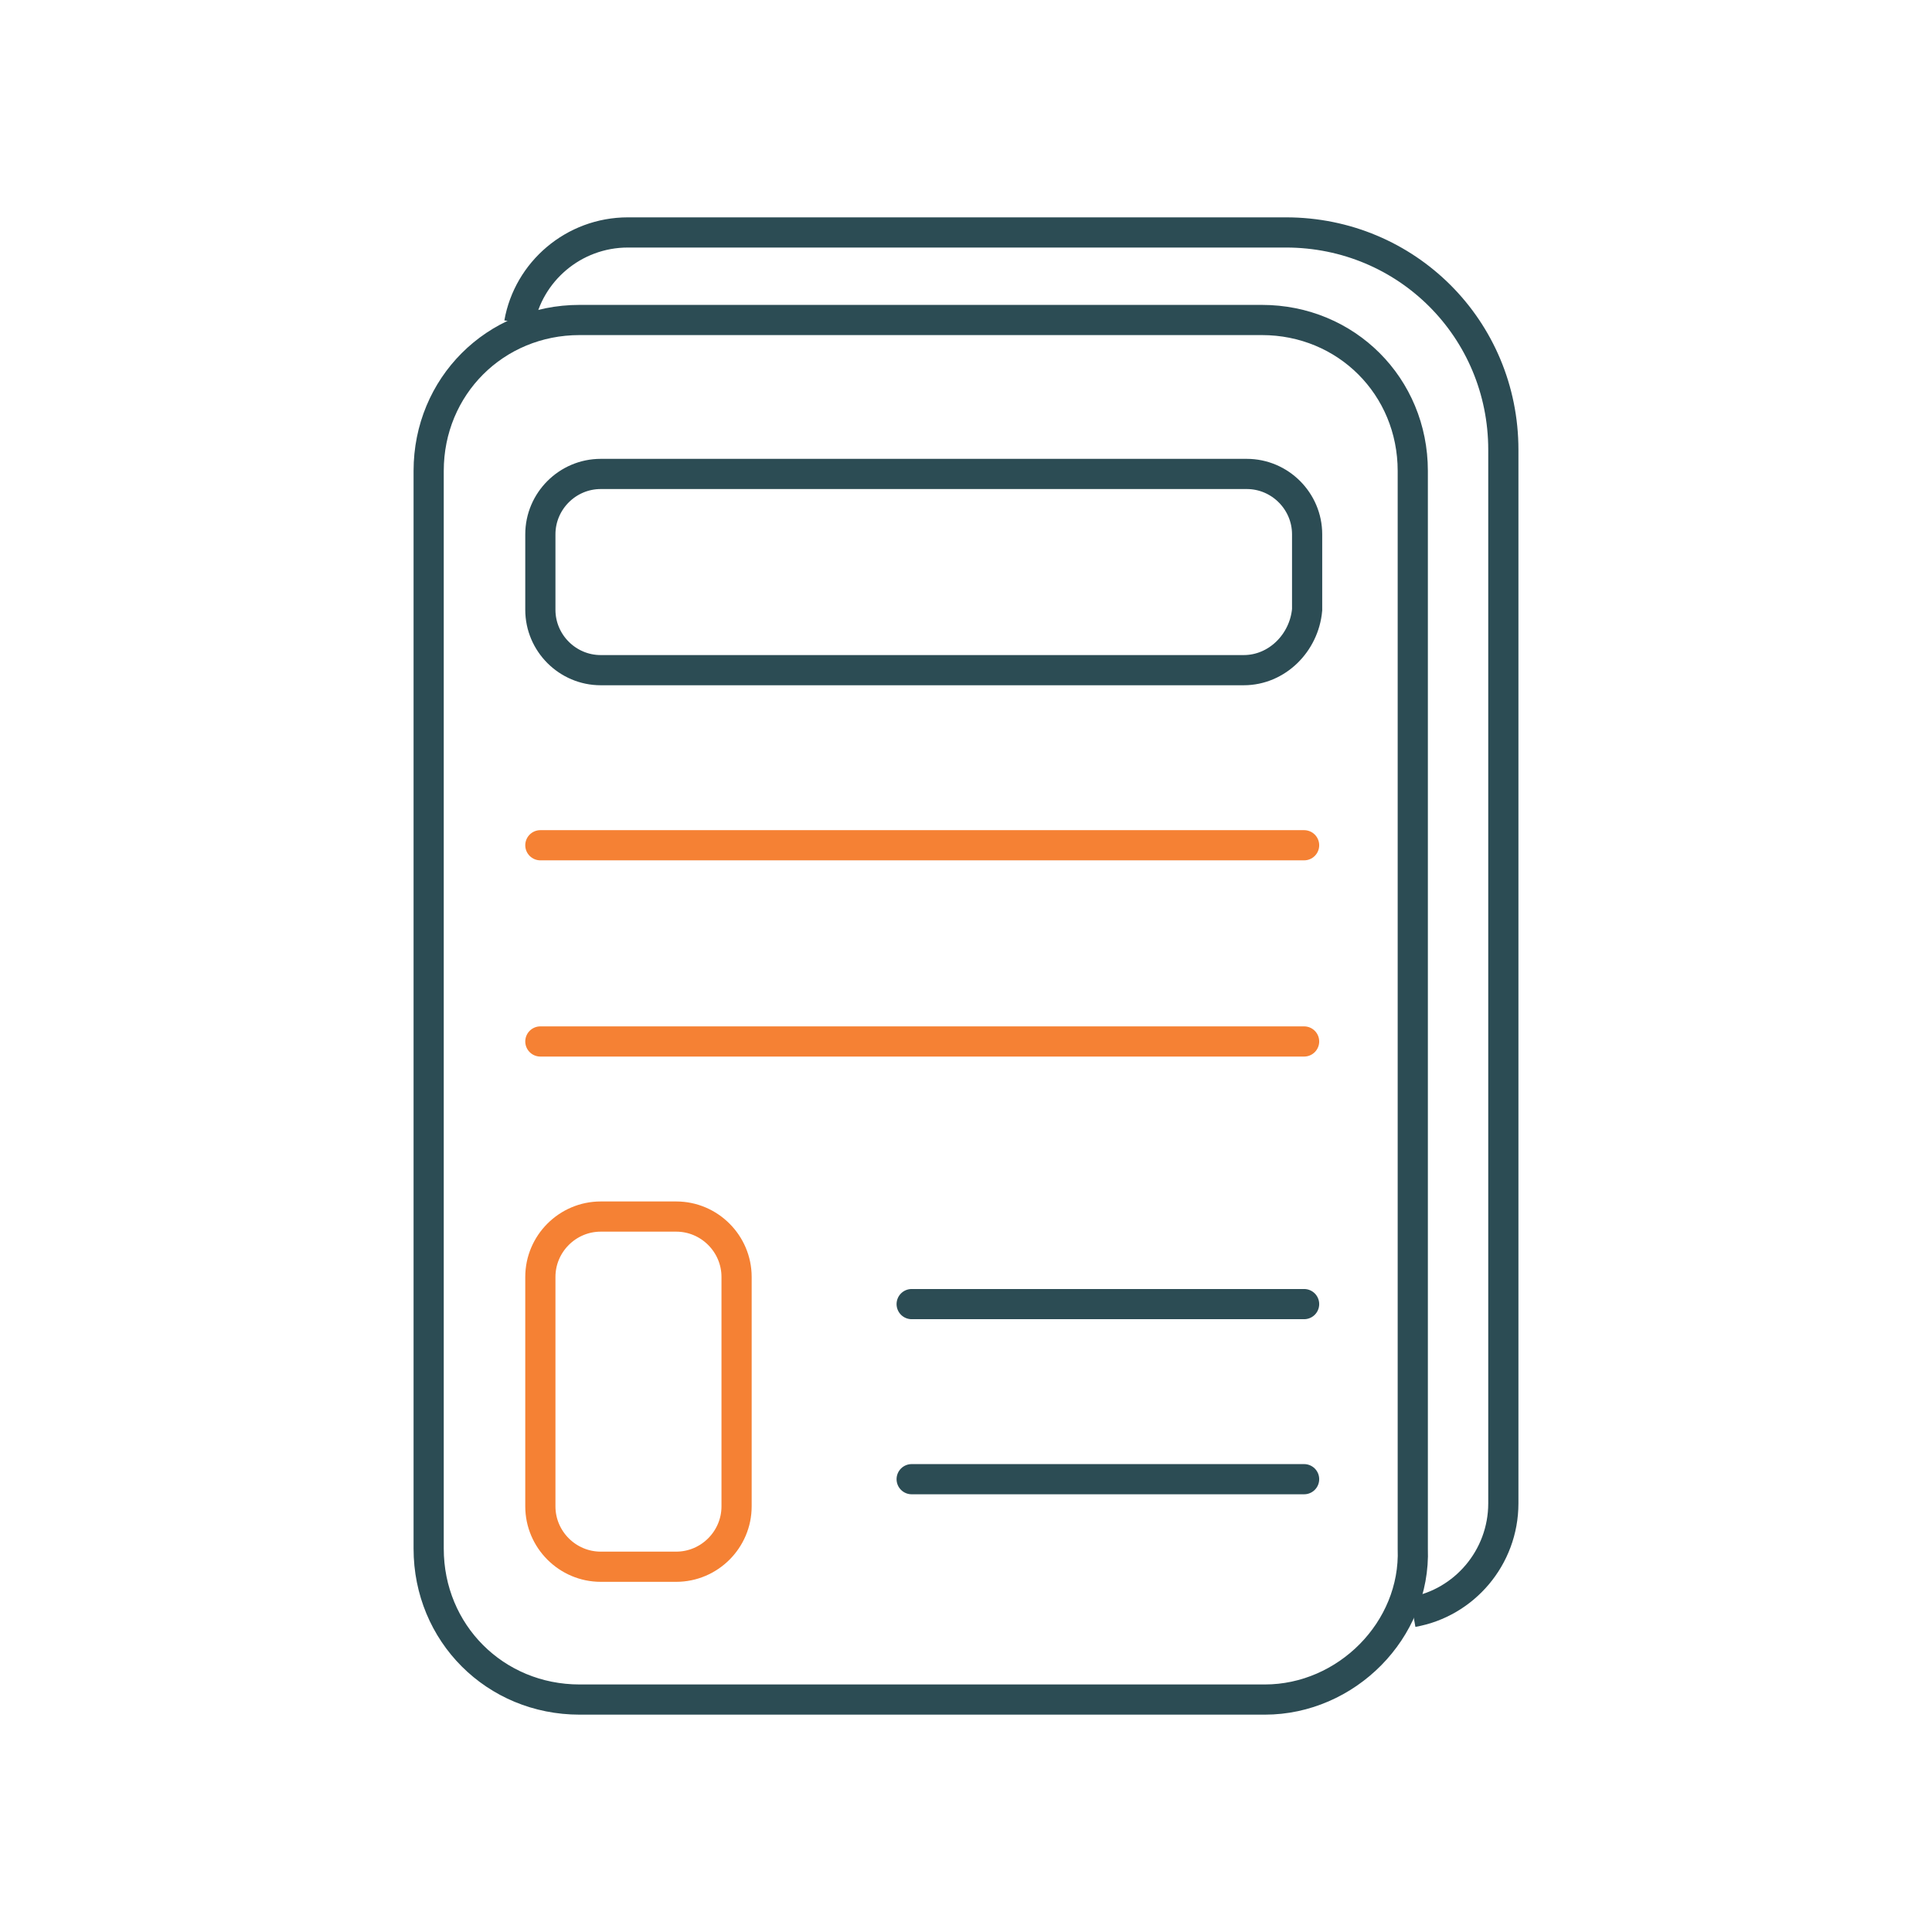 <?xml version="1.0" encoding="utf-8"?>
<!-- Generator: Adobe Illustrator 25.3.1, SVG Export Plug-In . SVG Version: 6.00 Build 0)  -->
<svg version="1.1" id="Layer_1" xmlns="http://www.w3.org/2000/svg" xmlns:xlink="http://www.w3.org/1999/xlink" x="0px" y="0px"
	 viewBox="0 0 64 64" style="enable-background:new 0 0 64 64;" xml:space="preserve">
<style type="text/css">
	.st0{fill:none;}
	.st1{fill:none;stroke:#2C4C54;stroke-miterlimit:10;}
	.st2{fill:none;stroke:#F58134;stroke-miterlimit:10;}
	.st3{fill:none;stroke:#F58134;stroke-linecap:round;stroke-linejoin:round;stroke-miterlimit:10;}
	.st4{fill:none;stroke:#2C4C54;stroke-linecap:round;stroke-linejoin:round;stroke-miterlimit:10;}
</style>
<rect class="st0" width="64" height="64"/>
<path class="st1" d="M41.9,56.3H19.2c-2.8,0-5-2.2-5-5V15.6c0-2.8,2.2-5,5-5h22.6c2.8,0,5,2.2,5,5v35.7C46.9,54,44.6,56.3,41.9,56.3
	z"/>
<path class="st1" d="M41.2,22.2H19.9c-1.1,0-2-0.9-2-2v-2.5c0-1.1,0.9-2,2-2h21.4c1.1,0,2,0.9,2,2v2.5
	C43.2,21.3,42.3,22.2,41.2,22.2z"/>
<path class="st2" d="M24.4,42.3v7.6c0,1.1-0.9,2-2,2h-2.5c-1.1,0-2-0.9-2-2v-7.6c0-1.1,0.9-2,2-2h2.5C23.5,40.3,24.4,41.2,24.4,42.3
	z"/>
<line class="st3" x1="17.9" y1="28" x2="43.2" y2="28"/>
<line class="st3" x1="17.9" y1="34.5" x2="43.2" y2="34.5"/>
<line class="st4" x1="43.2" y1="43.2" x2="30.2" y2="43.2"/>
<line class="st4" x1="43.2" y1="49" x2="30.2" y2="49"/>
<path class="st1" d="M17.2,10.7c0.3-1.7,1.8-3,3.6-3h21.8c4,0,7.2,3.2,7.2,7.2v34.9c0,1.8-1.3,3.3-3,3.6"/>
</svg>
